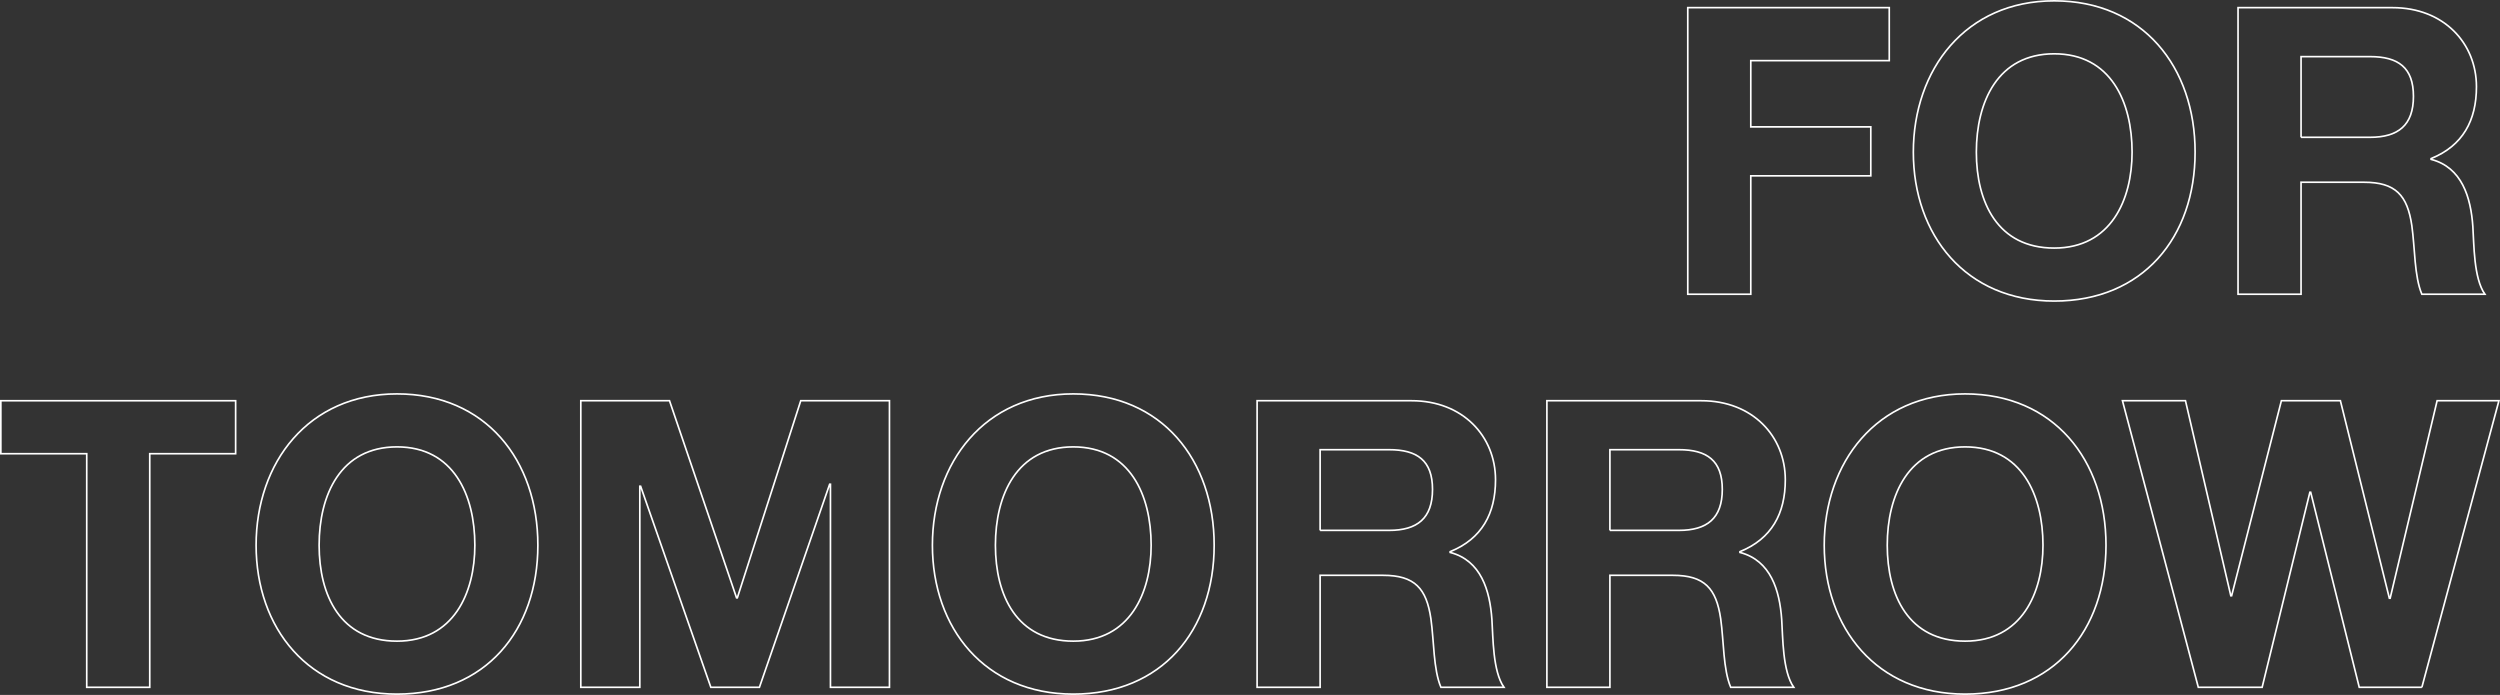 <?xml version="1.0" encoding="UTF-8"?><svg id="_イヤー_2" xmlns="http://www.w3.org/2000/svg" viewBox="0 0 747.45 207.78"><rect x="0" y="0" width="747.45" height="207.78" fill="#333333" stroke="none"/><defs><style>.cls-1{fill:none;stroke:#fff;stroke-miterlimit:10;stroke-width:.5px;}</style></defs><g id="item"><g><path class="cls-1" d="M504.61,2.29h60.24v15.84h-41.4v19.8h35.88v14.64h-35.88v35.4h-18.84V2.29Z"/><path class="cls-1" d="M614.17,.25c26.52,0,42.12,19.8,42.12,45.24s-15.6,44.52-42.12,44.52-42.12-19.8-42.12-44.52S587.65,.25,614.17,.25Zm0,73.92c16.92,0,23.28-14.4,23.28-28.68,0-15-6.36-29.4-23.28-29.4s-23.28,14.4-23.28,29.4,6.36,28.68,23.28,28.68Z"/><path class="cls-1" d="M669.13,2.29h46.2c15.36,0,25.08,10.68,25.08,23.64,0,10.08-4.08,17.64-13.56,21.48v.24c9.24,2.4,11.88,11.4,12.48,20.04,.36,5.4,.24,15.48,3.6,20.28h-18.84c-2.28-5.4-2.04-13.68-3-20.52-1.32-9-4.8-12.96-14.28-12.96h-18.84v33.48h-18.84V2.29Zm18.84,38.76h20.64c8.4,0,12.96-3.6,12.96-12.24s-4.56-11.88-12.96-11.88h-20.64v24.12Z"/><path class="cls-1" d="M25.93,135.65H.25v-15.84H70.45v15.84h-25.68v69.84H25.93v-69.84Z"/><path class="cls-1" d="M118.69,117.77c26.52,0,42.12,19.8,42.12,45.24s-15.6,44.52-42.12,44.52-42.12-19.8-42.12-44.52,15.6-45.24,42.12-45.24Zm0,73.92c16.92,0,23.28-14.4,23.28-28.68,0-15-6.36-29.4-23.28-29.4s-23.28,14.4-23.28,29.4,6.36,28.68,23.28,28.68Z"/><path class="cls-1" d="M173.65,119.81h26.52l20.04,58.92h.24l18.96-58.92h26.52v85.68h-17.64v-60.72h-.24l-21,60.72h-14.52l-21-60.12h-.24v60.12h-17.64V119.81Z"/><path class="cls-1" d="M320.89,117.77c26.52,0,42.12,19.8,42.12,45.24s-15.6,44.52-42.12,44.52-42.12-19.8-42.12-44.52,15.6-45.24,42.12-45.24Zm0,73.92c16.92,0,23.28-14.4,23.28-28.68,0-15-6.36-29.4-23.28-29.4s-23.28,14.4-23.28,29.4,6.36,28.68,23.28,28.68Z"/><path class="cls-1" d="M375.85,119.81h46.2c15.36,0,25.08,10.68,25.08,23.64,0,10.08-4.08,17.64-13.56,21.48v.24c9.24,2.4,11.88,11.4,12.48,20.04,.36,5.4,.24,15.48,3.6,20.28h-18.84c-2.28-5.4-2.04-13.68-3-20.52-1.32-9-4.8-12.96-14.28-12.96h-18.84v33.48h-18.84V119.81Zm18.84,38.76h20.64c8.4,0,12.96-3.6,12.96-12.24s-4.56-11.88-12.96-11.88h-20.64v24.12Z"/><path class="cls-1" d="M462.49,119.81h46.2c15.36,0,25.08,10.68,25.08,23.64,0,10.08-4.08,17.64-13.56,21.48v.24c9.24,2.4,11.88,11.4,12.48,20.04,.36,5.4,.24,15.48,3.6,20.28h-18.84c-2.28-5.4-2.04-13.68-3-20.52-1.32-9-4.8-12.96-14.28-12.96h-18.84v33.48h-18.84V119.81Zm18.84,38.76h20.64c8.4,0,12.96-3.6,12.96-12.24s-4.56-11.88-12.96-11.88h-20.64v24.12Z"/><path class="cls-1" d="M587.53,117.77c26.52,0,42.12,19.8,42.12,45.24s-15.6,44.52-42.12,44.52-42.12-19.8-42.12-44.52,15.6-45.24,42.12-45.24Zm0,73.92c16.92,0,23.28-14.4,23.28-28.68,0-15-6.36-29.4-23.28-29.4s-23.28,14.4-23.28,29.4,6.36,28.68,23.28,28.68Z"/><path class="cls-1" d="M724.09,205.49h-18.72l-14.52-58.32h-.24l-14.28,58.32h-19.08l-22.68-85.68h18.84l13.56,58.32h.24l14.88-58.32h17.64l14.64,59.04h.24l14.04-59.04h18.48l-23.04,85.68Z"/></g></g></svg>